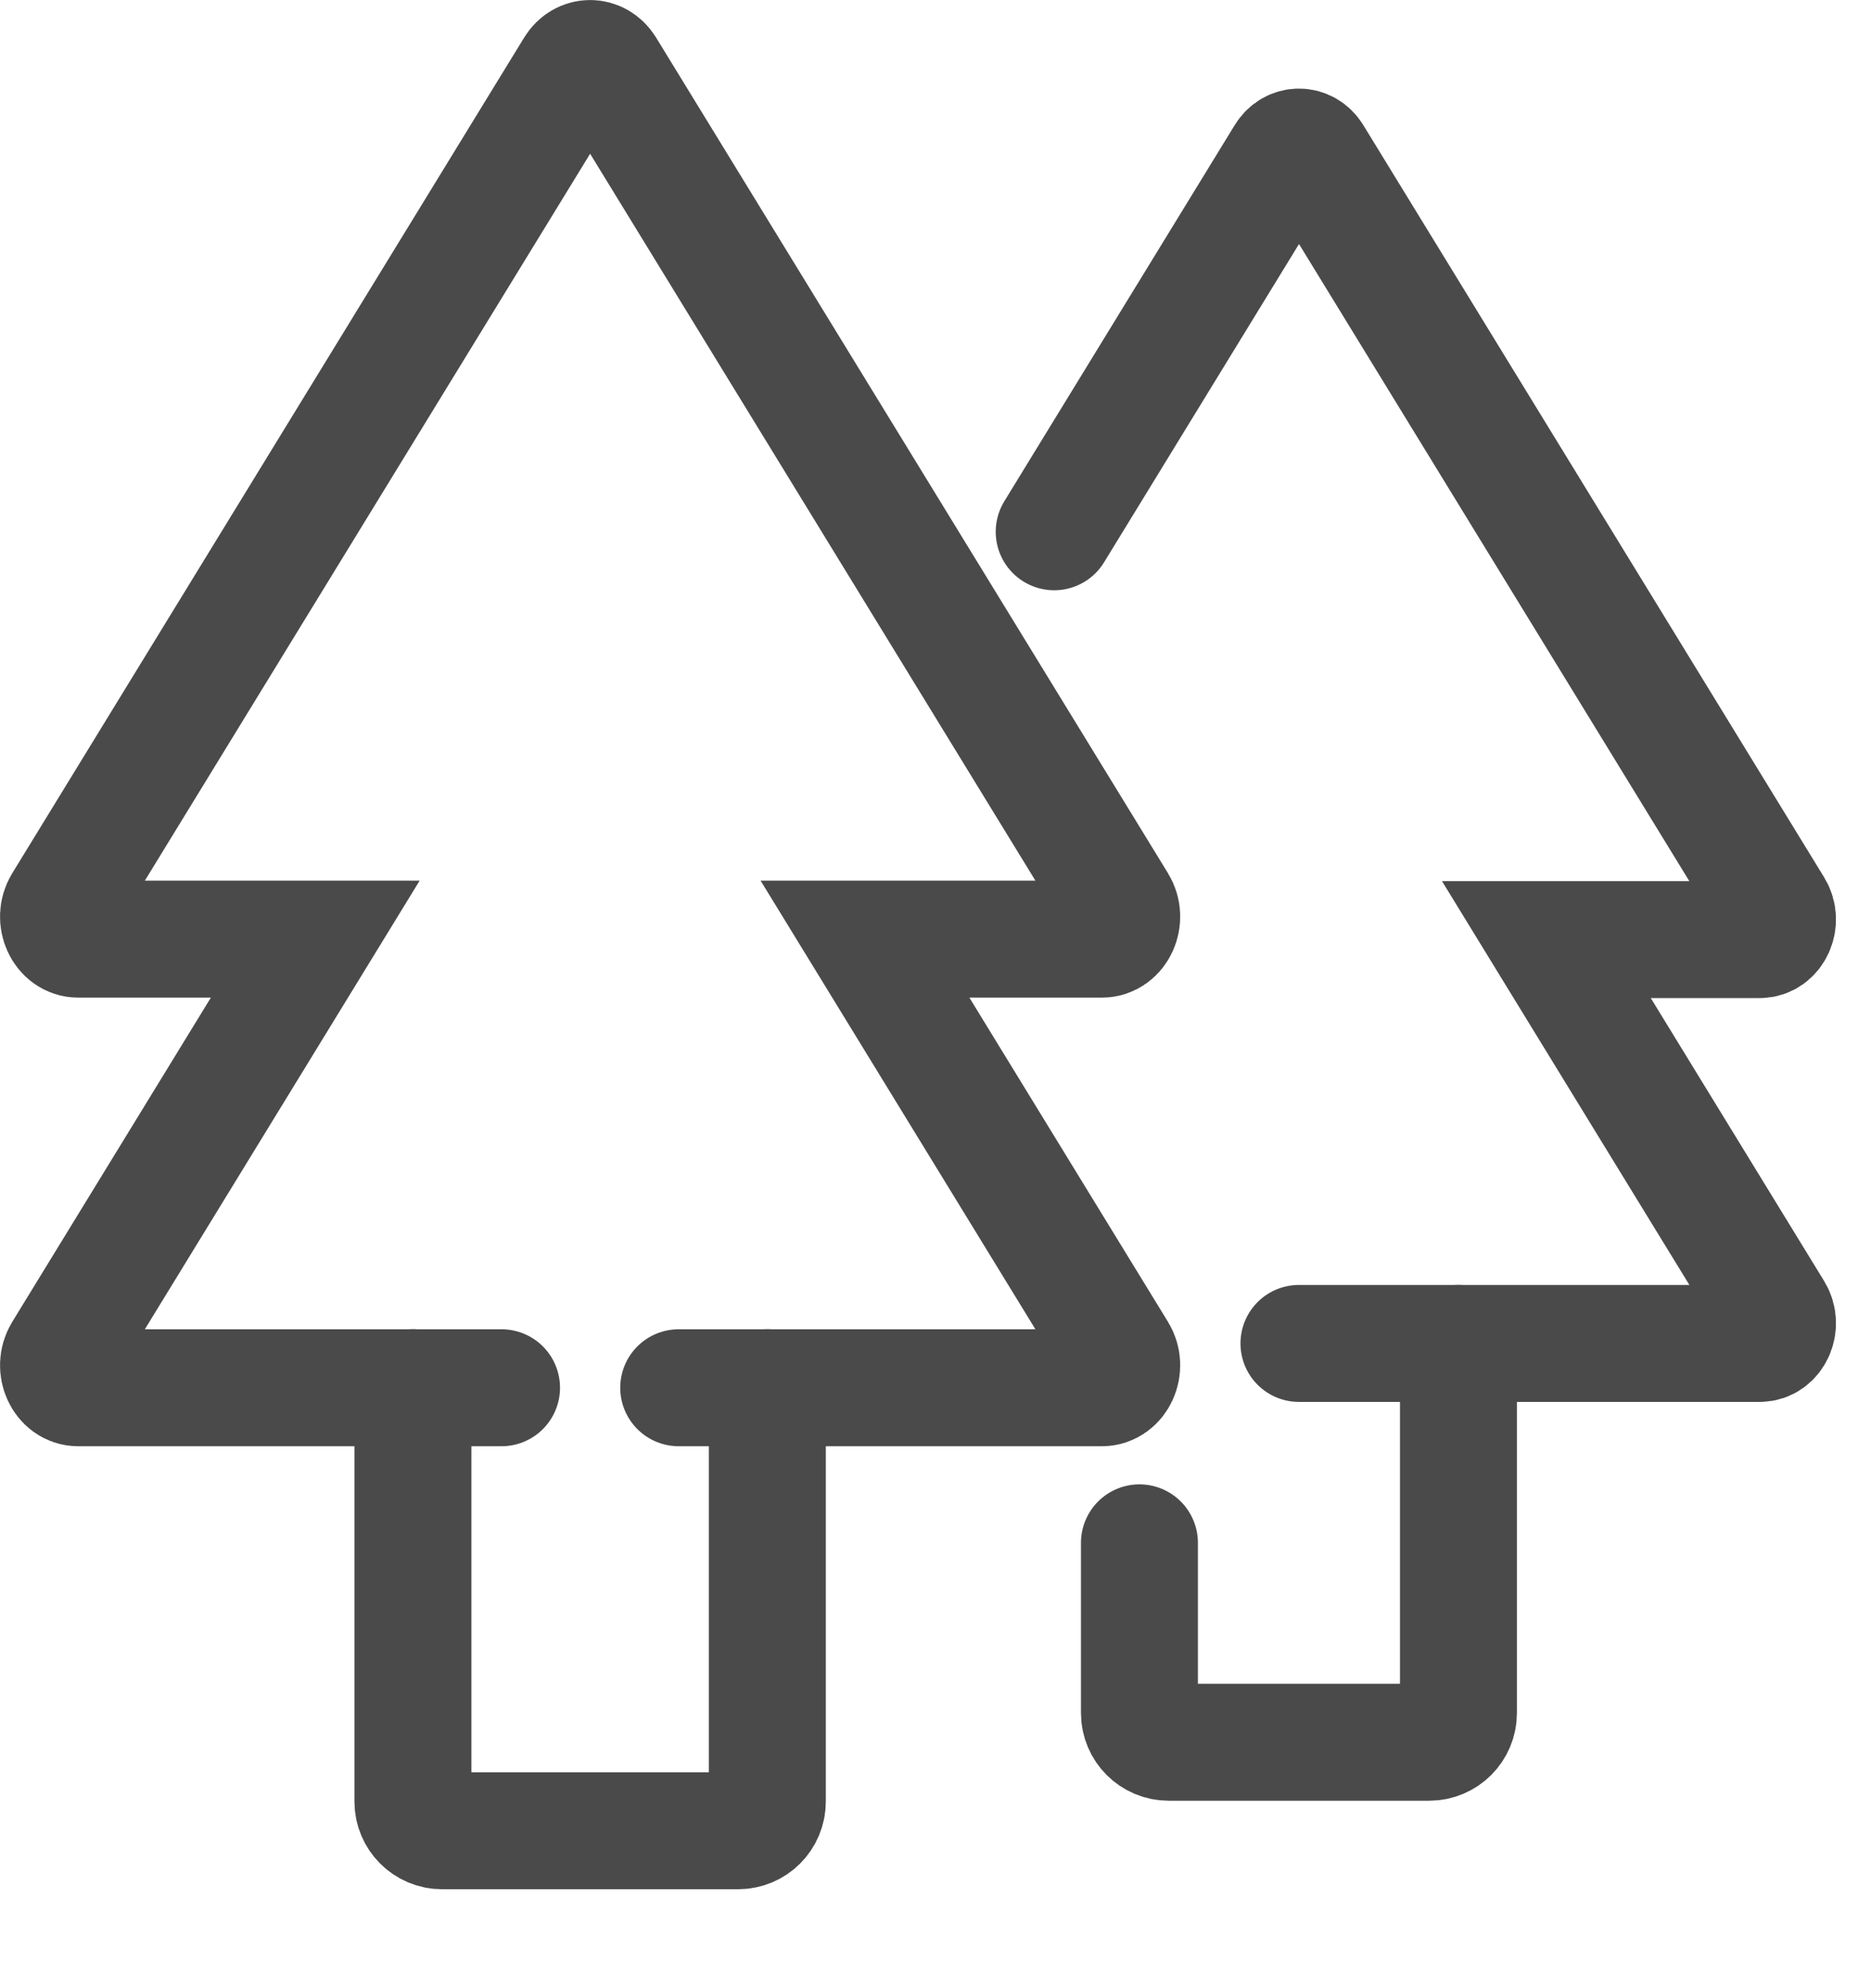 <svg width="16" height="17" viewBox="0 0 16 17" fill="none" xmlns="http://www.w3.org/2000/svg">
<path d="M3.531 11.865L3.531 15.404C3.531 15.542 3.643 15.654 3.781 15.654L6.312 15.654C6.45 15.654 6.562 15.542 6.562 15.404L6.562 11.865" stroke="#4A4A4A" stroke-linecap="round"/>
<path d="M4.289 11.866L0.668 11.866C0.532 11.866 0.453 11.691 0.531 11.564L2.696 8.03L0.668 8.03C0.532 8.03 0.453 7.855 0.531 7.728L4.909 0.582C4.976 0.473 5.117 0.473 5.184 0.582L9.562 7.728C9.64 7.855 9.56 8.03 9.424 8.03L7.397 8.03L9.562 11.564C9.64 11.691 9.56 11.866 9.424 11.866L5.804 11.866" stroke="#4A4A4A" stroke-linecap="round"/>
<path d="M12.472 11.487L12.472 14.647C12.472 14.785 12.36 14.897 12.222 14.897L9.994 14.897C9.856 14.897 9.744 14.785 9.744 14.647L9.744 13.192" stroke="#4A4A4A" stroke-linecap="round"/>
<path d="M11.108 11.487L15.049 11.487C15.171 11.487 15.243 11.33 15.173 11.215L13.224 8.034L15.049 8.034C15.171 8.034 15.243 7.877 15.173 7.763L11.232 1.331C11.172 1.233 11.045 1.233 10.985 1.331L9.015 4.547" stroke="#4A4A4A" stroke-linecap="round"/>
</svg>
